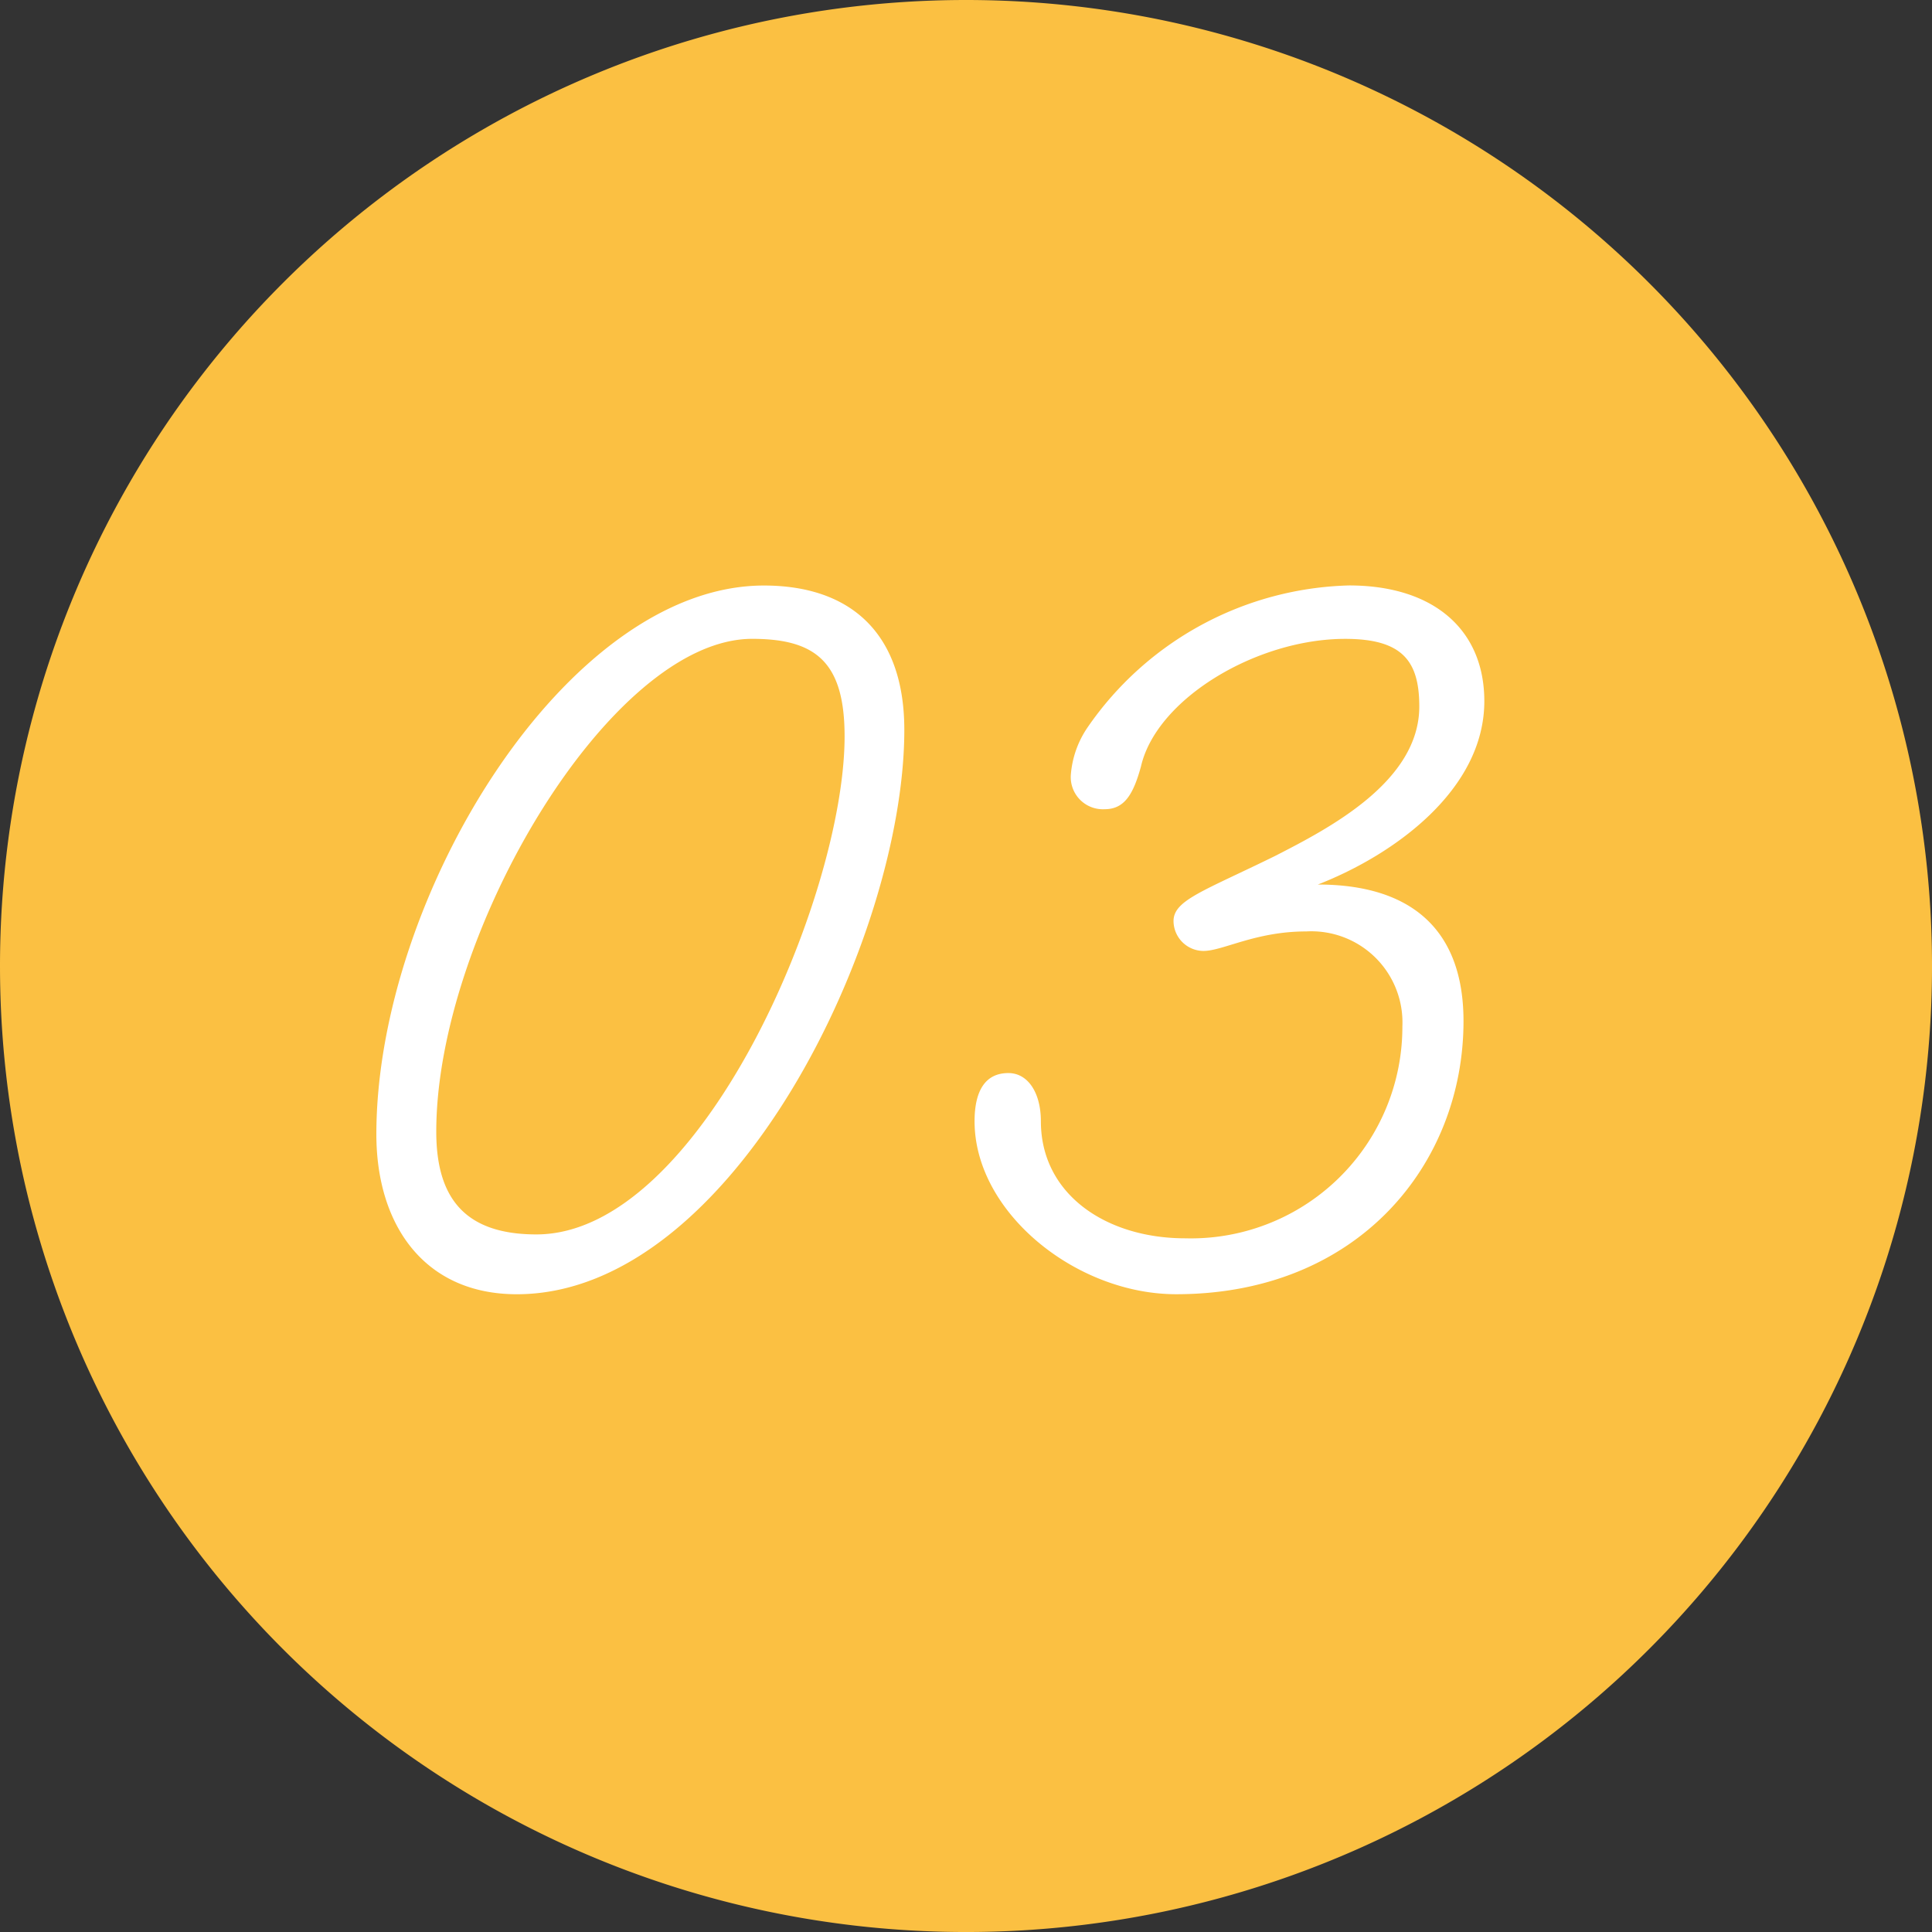 <svg xmlns="http://www.w3.org/2000/svg" id="concept3" width="96.173" height="96.173" viewBox="0 0 96.173 96.173"><rect x="0" y="0" width="96.173" height="96.173" fill="#333333" stroke="none"/><path id="&#x30D1;&#x30B9;_39921" data-name="&#x30D1;&#x30B9; 39921" d="M48.087,0A48.087,48.087,0,1,1,0,48.087,48.087,48.087,0,0,1,48.087,0Z" transform="translate(0)" fill="#fbc042"></path><path id="&#x30D1;&#x30B9;_39830" data-name="&#x30D1;&#x30B9; 39830" d="M21.468,11.574c3.172,0,4.6,1.165,4.6,4.855,0,7.962-7.185,24.792-15.342,24.792-3.56,0-4.984-1.812-4.984-5.114C5.738,26.268,14.412,11.574,21.468,11.574ZM22.05,8.92c-9.839,0-19.29,15.536-19.29,27.317,0,4.531,2.4,7.962,6.991,7.962,10.746,0,19.29-17.737,19.29-28.094C29.041,11.315,26.387,8.92,22.05,8.92ZM53.834,30.864a10.529,10.529,0,0,1-10.81,10.551c-3.949,0-7.185-2.2-7.185-5.826,0-1.424-.647-2.4-1.618-2.4-1.165,0-1.683.906-1.683,2.4,0,4.531,5.049,8.609,10.033,8.609,9.062,0,14.306-6.473,14.306-13.594,0-4.6-2.654-6.8-7.25-6.8,3.819-1.489,8.286-4.725,8.286-9.127,0-3.56-2.525-5.761-6.732-5.761a16.308,16.308,0,0,0-13.011,7.056,4.829,4.829,0,0,0-.842,2.4,1.6,1.6,0,0,0,1.683,1.683c.971,0,1.424-.712,1.812-2.136.777-3.366,5.761-6.344,10.163-6.344,2.848,0,3.69,1.1,3.69,3.366,0,3.754-4.531,6.085-7.185,7.444-3.56,1.748-5.049,2.2-5.049,3.237A1.5,1.5,0,0,0,43.93,27.11c.971,0,2.589-.971,5.114-.971A4.536,4.536,0,0,1,53.834,30.864Z" transform="translate(15.975 20.227)" fill="#fff"></path></svg>
